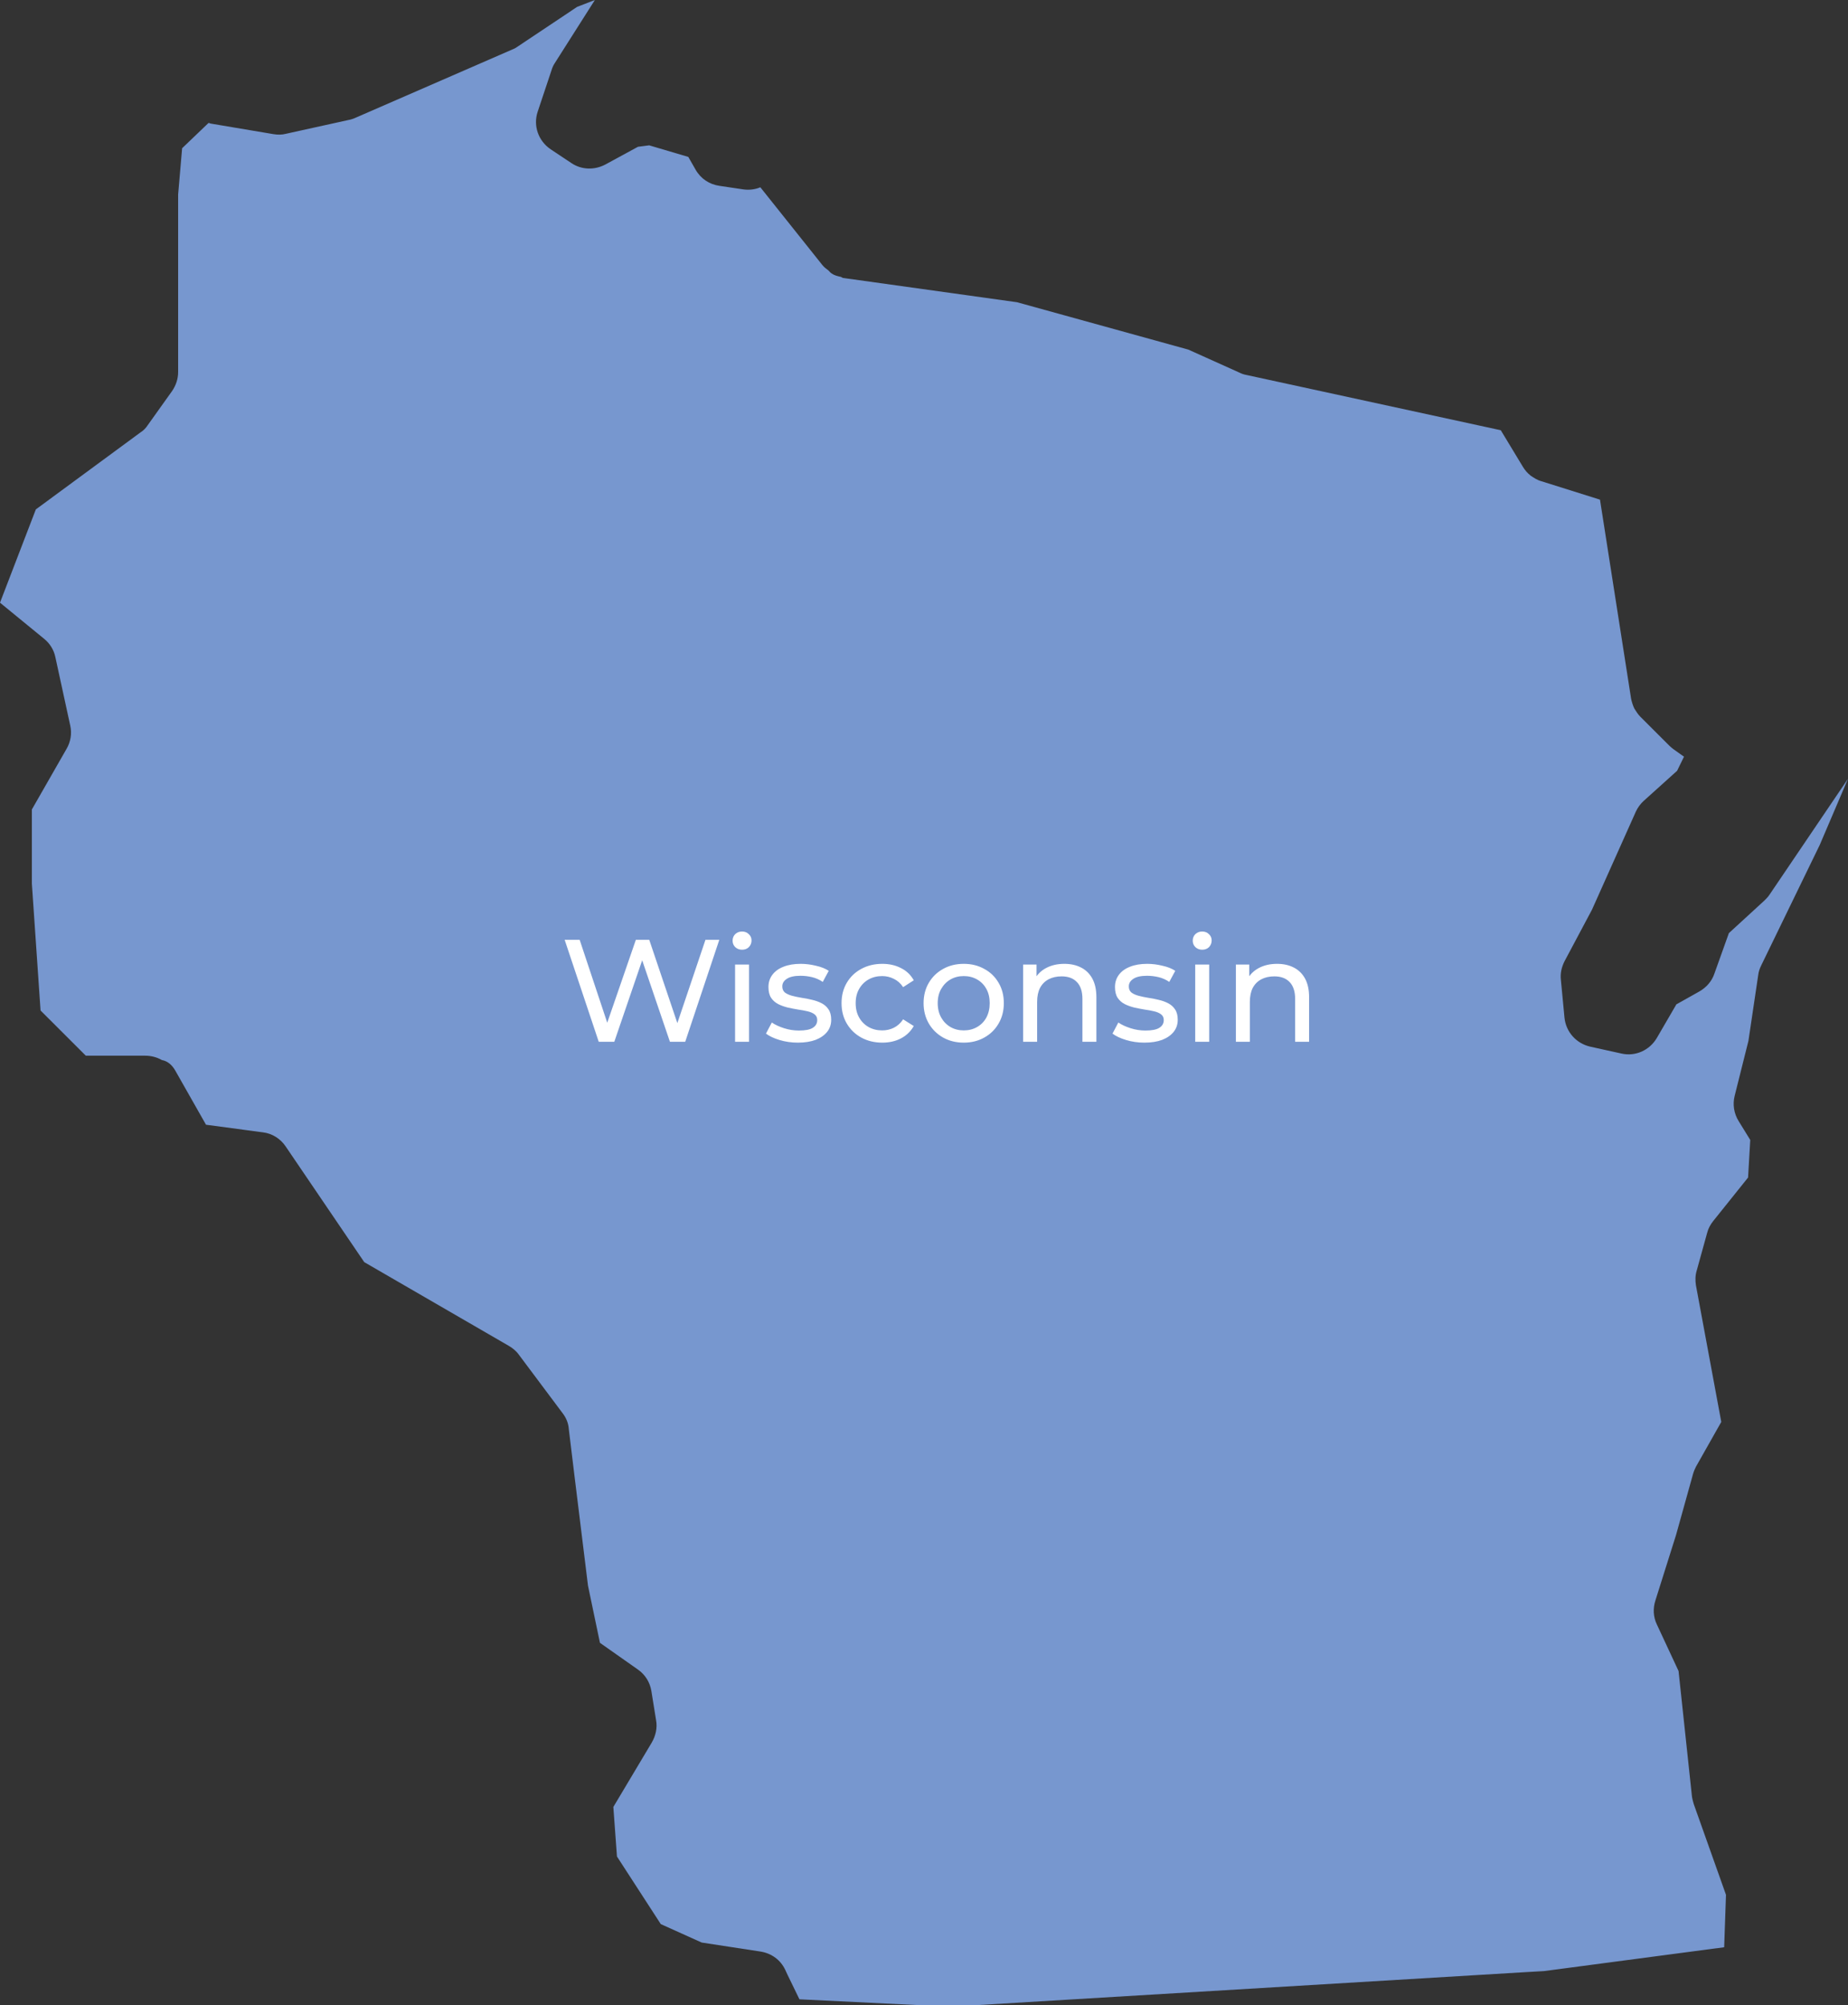 <svg width="165" height="179" viewBox="0 0 165 179" fill="none" xmlns="http://www.w3.org/2000/svg"><rect x="0" y="0" width="165" height="179" fill="#333333" stroke="none"/><path d="M15.646 95.568L18.394 100.409L23.47 101.087C24.31 101.184 25.054 101.668 25.506 102.346L32.522 112.674L45.453 120.162C45.776 120.355 46.099 120.614 46.325 120.936L50.237 126.165C50.56 126.585 50.754 127.069 50.787 127.585L51.304 131.845L52.5 141.56L53.567 146.66L56.961 149.048C57.608 149.5 58.028 150.178 58.157 150.953L58.578 153.567C58.707 154.245 58.545 154.955 58.19 155.568L54.763 161.313L55.086 165.735L58.998 171.77L62.651 173.416L67.92 174.223C68.89 174.385 69.698 174.966 70.118 175.869L70.312 176.289L71.379 178.484L81.95 179H87.284L136.131 176.063L137.845 175.966L153.944 173.836L154.106 169.156L151.228 161.055C151.164 160.829 151.099 160.603 151.067 160.377L149.871 149.177L147.931 145.014C147.608 144.336 147.575 143.594 147.802 142.884L149.644 137.042L151.164 131.587C151.228 131.361 151.325 131.135 151.422 130.942L153.685 126.94L151.422 114.739C151.358 114.32 151.358 113.868 151.487 113.448L152.425 110.06C152.521 109.672 152.716 109.317 152.974 108.994L156.078 105.121L156.272 101.765L155.237 100.086C154.817 99.409 154.687 98.602 154.881 97.827L156.11 92.921L156.983 87.047C157.015 86.757 157.112 86.466 157.241 86.208L162.478 75.428L165 69.522L157.985 79.882C157.856 80.076 157.694 80.237 157.532 80.398L154.364 83.303L153.071 86.918C152.845 87.596 152.36 88.144 151.746 88.499L149.677 89.661L147.931 92.663C147.284 93.76 146.024 94.341 144.763 94.051L141.983 93.438C140.722 93.147 139.817 92.114 139.687 90.856L139.364 87.467C139.299 86.886 139.429 86.337 139.687 85.821L142.144 81.205L146.056 72.459C146.218 72.103 146.476 71.749 146.767 71.49L149.741 68.811L150.356 67.553L149.45 66.907C149.321 66.81 149.192 66.713 149.062 66.584L147.769 65.293L146.476 64.002C146.25 63.776 146.088 63.518 145.927 63.26C145.797 63.002 145.7 62.679 145.636 62.389L142.856 44.605L137.619 42.959C137.263 42.862 136.972 42.668 136.681 42.475C136.39 42.249 136.164 41.99 135.97 41.668L133.998 38.408L111.271 33.47C111.078 33.437 110.884 33.373 110.69 33.276L106.099 31.21L90.808 26.982L75.323 24.82C75.226 24.82 75.162 24.755 75.097 24.723C74.806 24.659 74.515 24.594 74.289 24.433C74.159 24.368 74.062 24.239 73.966 24.142C73.804 24.013 73.61 23.884 73.481 23.723L73.448 23.69L67.888 16.719C67.435 16.912 66.918 16.977 66.401 16.912L64.235 16.59C63.33 16.46 62.554 15.944 62.101 15.137L61.455 14.008L57.963 12.975L56.961 13.104L54.052 14.685C53.082 15.202 51.918 15.169 51.013 14.556L49.17 13.33C48.071 12.588 47.586 11.232 48.007 9.973L49.235 6.294C49.3 6.068 49.397 5.842 49.526 5.648L53.114 0L51.53 0.613L46.261 4.131C46.132 4.228 45.97 4.325 45.808 4.389L31.649 10.554C31.487 10.619 31.293 10.683 31.099 10.716L25.539 11.942C25.183 12.039 24.795 12.039 24.407 11.974L18.847 11.038C18.782 11.038 18.685 10.974 18.621 10.974L16.261 13.233L15.905 17.364V33.212C15.905 33.825 15.711 34.406 15.356 34.922L13.19 37.956C13.028 38.214 12.802 38.44 12.543 38.602L3.2 45.476L0 53.803L3.944 57.031C4.461 57.45 4.817 58.031 4.946 58.677L6.272 64.777C6.433 65.487 6.304 66.229 5.948 66.843L2.845 72.265V78.881L3.621 90.21L7.662 94.245H12.963C13.481 94.245 13.998 94.374 14.45 94.632C15 94.729 15.388 95.116 15.646 95.568Z" fill="#7797CF"/><path d="M53.458 93.001L50.416 83.9H51.755L54.55 92.299H53.874L56.773 83.9H57.969L60.803 92.299H60.153L62.987 83.9H64.223L61.181 93.001H59.815L57.163 85.213H57.514L54.849 93.001H53.458ZM65.631 93.001V86.11H66.879V93.001H65.631ZM66.255 84.784C66.012 84.784 65.809 84.706 65.644 84.55C65.488 84.394 65.41 84.204 65.41 83.978C65.41 83.744 65.488 83.549 65.644 83.393C65.809 83.237 66.012 83.159 66.255 83.159C66.498 83.159 66.697 83.237 66.853 83.393C67.018 83.54 67.1 83.727 67.1 83.952C67.1 84.186 67.022 84.385 66.866 84.55C66.71 84.706 66.506 84.784 66.255 84.784ZM71.238 93.079C70.666 93.079 70.12 93.001 69.6 92.844C69.089 92.689 68.686 92.498 68.391 92.272L68.911 91.284C69.206 91.484 69.57 91.653 70.003 91.791C70.436 91.93 70.878 91.999 71.329 91.999C71.91 91.999 72.326 91.917 72.577 91.752C72.837 91.588 72.967 91.358 72.967 91.064C72.967 90.847 72.889 90.678 72.733 90.556C72.577 90.435 72.369 90.344 72.109 90.283C71.858 90.223 71.576 90.171 71.264 90.127C70.952 90.075 70.64 90.015 70.328 89.945C70.016 89.867 69.73 89.763 69.47 89.633C69.21 89.495 69.002 89.308 68.846 89.074C68.69 88.832 68.612 88.511 68.612 88.112C68.612 87.696 68.729 87.332 68.963 87.02C69.197 86.708 69.526 86.47 69.951 86.305C70.384 86.132 70.896 86.045 71.485 86.045C71.936 86.045 72.391 86.102 72.85 86.214C73.318 86.318 73.699 86.47 73.994 86.669L73.461 87.657C73.149 87.449 72.824 87.306 72.486 87.228C72.148 87.15 71.81 87.111 71.472 87.111C70.926 87.111 70.519 87.202 70.25 87.384C69.981 87.558 69.847 87.783 69.847 88.06C69.847 88.294 69.925 88.476 70.081 88.606C70.246 88.728 70.454 88.823 70.705 88.892C70.965 88.962 71.251 89.022 71.563 89.074C71.875 89.118 72.187 89.178 72.499 89.256C72.811 89.326 73.093 89.425 73.344 89.555C73.604 89.685 73.812 89.867 73.968 90.101C74.133 90.335 74.215 90.647 74.215 91.037C74.215 91.454 74.094 91.813 73.851 92.117C73.608 92.42 73.266 92.658 72.824 92.832C72.382 92.996 71.853 93.079 71.238 93.079ZM78.778 93.079C78.076 93.079 77.448 92.927 76.893 92.624C76.347 92.32 75.918 91.904 75.606 91.376C75.294 90.847 75.138 90.24 75.138 89.555C75.138 88.871 75.294 88.264 75.606 87.735C75.918 87.207 76.347 86.795 76.893 86.5C77.448 86.197 78.076 86.045 78.778 86.045C79.402 86.045 79.957 86.171 80.442 86.422C80.936 86.665 81.317 87.029 81.586 87.514L80.637 88.125C80.412 87.787 80.134 87.54 79.805 87.384C79.484 87.22 79.138 87.137 78.765 87.137C78.314 87.137 77.911 87.237 77.556 87.436C77.201 87.636 76.919 87.917 76.711 88.281C76.503 88.637 76.399 89.061 76.399 89.555C76.399 90.049 76.503 90.478 76.711 90.842C76.919 91.207 77.201 91.488 77.556 91.688C77.911 91.887 78.314 91.987 78.765 91.987C79.138 91.987 79.484 91.909 79.805 91.752C80.134 91.588 80.412 91.337 80.637 90.999L81.586 91.597C81.317 92.073 80.936 92.442 80.442 92.701C79.957 92.953 79.402 93.079 78.778 93.079ZM86.052 93.079C85.358 93.079 84.743 92.927 84.205 92.624C83.668 92.32 83.243 91.904 82.931 91.376C82.619 90.838 82.463 90.231 82.463 89.555C82.463 88.871 82.619 88.264 82.931 87.735C83.243 87.207 83.668 86.795 84.205 86.5C84.743 86.197 85.358 86.045 86.052 86.045C86.736 86.045 87.347 86.197 87.885 86.5C88.431 86.795 88.855 87.207 89.159 87.735C89.471 88.255 89.627 88.862 89.627 89.555C89.627 90.24 89.471 90.847 89.159 91.376C88.855 91.904 88.431 92.32 87.885 92.624C87.347 92.927 86.736 93.079 86.052 93.079ZM86.052 91.987C86.493 91.987 86.888 91.887 87.235 91.688C87.59 91.488 87.867 91.207 88.067 90.842C88.266 90.47 88.366 90.041 88.366 89.555C88.366 89.061 88.266 88.637 88.067 88.281C87.867 87.917 87.59 87.636 87.235 87.436C86.888 87.237 86.493 87.137 86.052 87.137C85.609 87.137 85.215 87.237 84.868 87.436C84.522 87.636 84.244 87.917 84.036 88.281C83.828 88.637 83.724 89.061 83.724 89.555C83.724 90.041 83.828 90.47 84.036 90.842C84.244 91.207 84.522 91.488 84.868 91.688C85.215 91.887 85.609 91.987 86.052 91.987ZM95.032 86.045C95.595 86.045 96.089 86.154 96.514 86.37C96.947 86.587 97.285 86.916 97.528 87.358C97.771 87.8 97.892 88.359 97.892 89.035V93.001H96.644V89.178C96.644 88.511 96.479 88.008 96.15 87.67C95.829 87.332 95.374 87.163 94.785 87.163C94.343 87.163 93.957 87.25 93.628 87.423C93.298 87.597 93.043 87.852 92.861 88.19C92.687 88.528 92.601 88.949 92.601 89.451V93.001H91.353V86.11H92.549V87.969L92.354 87.475C92.579 87.025 92.926 86.674 93.394 86.422C93.862 86.171 94.408 86.045 95.032 86.045ZM102.178 93.079C101.606 93.079 101.06 93.001 100.54 92.844C100.028 92.689 99.625 92.498 99.331 92.272L99.851 91.284C100.145 91.484 100.509 91.653 100.943 91.791C101.376 91.93 101.818 91.999 102.269 91.999C102.849 91.999 103.265 91.917 103.517 91.752C103.777 91.588 103.907 91.358 103.907 91.064C103.907 90.847 103.829 90.678 103.673 90.556C103.517 90.435 103.309 90.344 103.049 90.283C102.797 90.223 102.516 90.171 102.204 90.127C101.892 90.075 101.58 90.015 101.268 89.945C100.956 89.867 100.67 89.763 100.41 89.633C100.15 89.495 99.942 89.308 99.786 89.074C99.63 88.832 99.552 88.511 99.552 88.112C99.552 87.696 99.669 87.332 99.903 87.02C100.137 86.708 100.466 86.47 100.891 86.305C101.324 86.132 101.835 86.045 102.425 86.045C102.875 86.045 103.33 86.102 103.79 86.214C104.258 86.318 104.639 86.47 104.934 86.669L104.401 87.657C104.089 87.449 103.764 87.306 103.426 87.228C103.088 87.15 102.75 87.111 102.412 87.111C101.866 87.111 101.458 87.202 101.19 87.384C100.921 87.558 100.787 87.783 100.787 88.06C100.787 88.294 100.865 88.476 101.021 88.606C101.185 88.728 101.393 88.823 101.645 88.892C101.905 88.962 102.191 89.022 102.503 89.074C102.815 89.118 103.127 89.178 103.439 89.256C103.751 89.326 104.033 89.425 104.284 89.555C104.544 89.685 104.752 89.867 104.908 90.101C105.073 90.335 105.155 90.647 105.155 91.037C105.155 91.454 105.034 91.813 104.791 92.117C104.548 92.42 104.206 92.658 103.764 92.832C103.322 92.996 102.793 93.079 102.178 93.079ZM106.715 93.001V86.11H107.963V93.001H106.715ZM107.339 84.784C107.096 84.784 106.892 84.706 106.728 84.55C106.572 84.394 106.494 84.204 106.494 83.978C106.494 83.744 106.572 83.549 106.728 83.393C106.892 83.237 107.096 83.159 107.339 83.159C107.581 83.159 107.781 83.237 107.937 83.393C108.101 83.54 108.184 83.727 108.184 83.952C108.184 84.186 108.106 84.385 107.95 84.55C107.794 84.706 107.59 84.784 107.339 84.784ZM114.025 86.045C114.588 86.045 115.082 86.154 115.507 86.37C115.94 86.587 116.278 86.916 116.521 87.358C116.764 87.8 116.885 88.359 116.885 89.035V93.001H115.637V89.178C115.637 88.511 115.472 88.008 115.143 87.67C114.822 87.332 114.367 87.163 113.778 87.163C113.336 87.163 112.95 87.25 112.621 87.423C112.291 87.597 112.036 87.852 111.854 88.19C111.68 88.528 111.594 88.949 111.594 89.451V93.001H110.346V86.11H111.542V87.969L111.347 87.475C111.572 87.025 111.919 86.674 112.387 86.422C112.855 86.171 113.401 86.045 114.025 86.045Z" fill="white"/></svg>